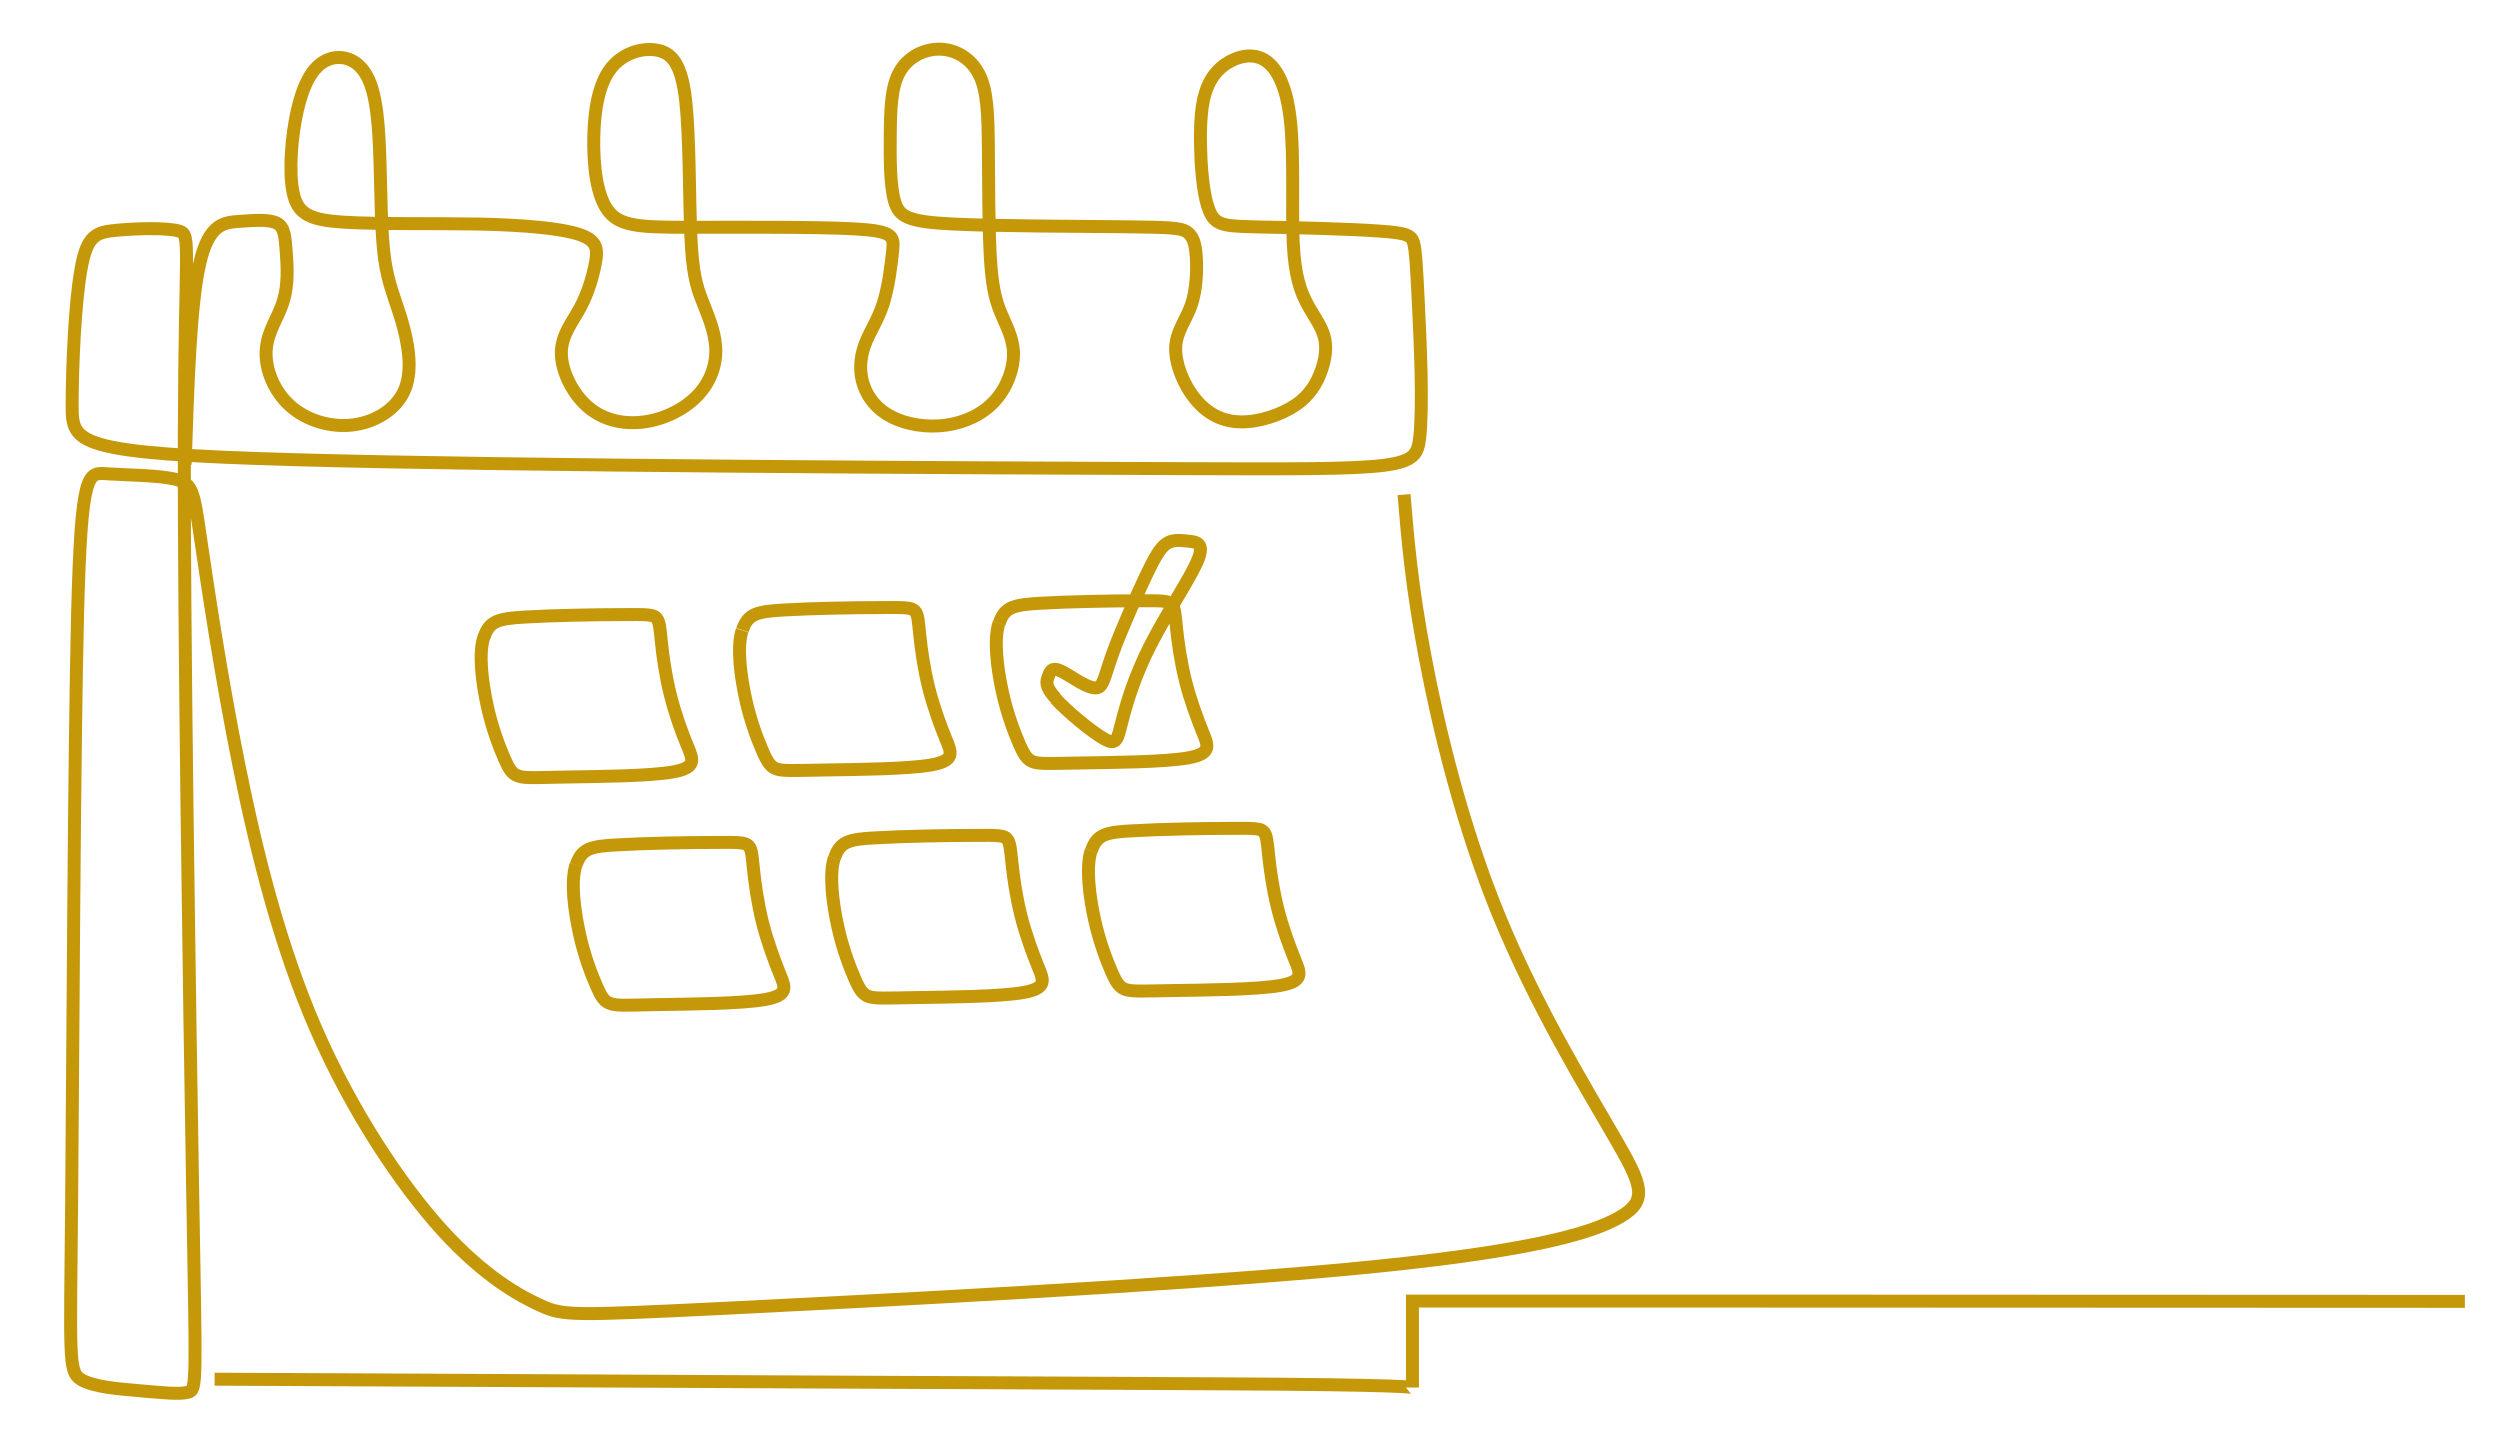 <?xml version="1.0" encoding="UTF-8"?>
<svg xmlns="http://www.w3.org/2000/svg" xmlns:xlink="http://www.w3.org/1999/xlink" id="Layer_1" data-name="Layer 1" version="1.1" viewBox="0 0 925 531">
  <defs>
    <style>
      .cls-1 {
        stroke-width: 0px;
      }

      .cls-1, .cls-2 {
        fill: none;
      }

      .cls-3 {
        clip-path: url(#clippath);
      }

      .cls-2 {
        stroke: #c49808;
        stroke-miterlimit: 10;
        stroke-width: 4.8px;
      }
    </style>
    <clipPath id="clippath">
      <rect class="cls-1" x="14" y="12.5" width="898" height="510"></rect>
    </clipPath>
  </defs>
  <g class="cls-3">
    <g>
      <path class="cls-2" d="M79.4,510.3c147.7.7,295.5,1.4,369.3,1.7,73.9.3,73.9,1.4,73.9,1.4v-32h129.9c129.9,0,389.8.2,649.6.3"></path>
      <path class="cls-2" d="M68.5,171.9c1-29.7,1.9-59.4,5.4-74.4,3.4-15,9.2-15.2,14.8-15.6s11-.8,13.8.7,3,5.2,3.4,10.5c.4,5.2.8,12.1-1,18.1-1.8,6.1-6,11.4-6.4,18.3-.5,6.8,2.7,15.1,8.8,20.6,6.1,5.5,15.1,8.2,23.5,7.1,8.4-1.1,16.2-6,19.1-13.4,2.9-7.4,1-17.4-1.3-25.2-2.3-7.8-5-13.4-6.3-22.9s-1.3-22.9-1.7-35.7c-.4-12.8-1.1-25-4.8-31.8-3.6-6.8-10.2-8.3-15.2-5.8-5,2.4-8.4,8.8-10.6,18.5-2.2,9.7-3.2,22.9-1.5,30.6,1.7,7.7,6.1,9.9,18.6,10.7s33.2.4,50.3.7c17,.4,30.4,1.6,37.1,3.9,6.7,2.3,6.7,5.7,5.8,10.5-.9,4.8-2.6,10.8-5.5,16.3-2.9,5.5-7.1,10.3-7.1,17s4.1,15.2,10.1,20.2c6,5,13.8,6.4,21.3,5.2,7.6-1.2,14.9-5.1,19.5-10.2,4.6-5.1,6.6-11.4,6.2-17.5-.4-6.1-3-11.9-5.1-17.3-2.1-5.4-3.5-10.2-4.1-24-.6-13.8-.4-36.4-1.9-49.8s-5-17.5-10.4-18.6c-5.4-1.1-12.7.9-17.2,6.6-4.5,5.7-6.2,15.2-6.4,25.6-.2,10.3,1,21.6,5.4,27.3s11.9,6,30.1,6,46.9-.2,61.2.6,14.4,2.8,13.9,7.9-1.5,13.4-3.5,19.7-5.2,10.7-6.9,15.5c-1.7,4.8-2,9.9-.4,14.6,1.6,4.8,5,9.1,10.5,11.9,5.5,2.8,13,4,20.1,3,7.1-1,13.6-4.1,18.1-9.1s6.9-11.8,6.8-17.5-2.8-10.3-4.8-15.2-3.2-10-3.8-20.8c-.6-10.8-.6-27.4-.7-39.9-.1-12.5-.4-21.1-3.3-27-2.9-6-8.5-9.4-14.4-9.6-5.8-.2-11.9,2.7-15.1,8.3-3.2,5.6-3.4,13.9-3.5,23s-.1,19.1,1.6,25c1.7,5.8,5.1,7.6,21.8,8.4,16.7.8,46.6.8,63.4,1s20.5.4,22.8,1.8c2.3,1.5,3.3,4.1,3.6,9.1.4,5,.1,12.3-1.8,18-2,5.7-5.6,9.9-5.8,15.8s2.9,13.8,7.3,19.1c4.4,5.4,10,8.3,16.8,8.4,6.8.1,14.9-2.6,20.2-6.2,5.4-3.6,8-8.3,9.6-12.8s2.1-8.9,1-12.8c-1.1-3.9-3.8-7.3-6.2-11.8-2.4-4.5-4.6-10.1-5.2-22.5-.6-12.4.4-31.7-1-44.8-1.3-13.1-5-20.2-9.6-23-4.6-2.8-10.2-1.3-14.4,1.5-4.1,2.8-6.8,6.9-8.2,13.2-1.3,6.2-1.3,14.5-.9,22.6.5,8.2,1.5,16.2,3.9,20.2s6.3,4,18.5,4.3c12.2.2,32.6.7,43.5,1.5,10.8.7,12,1.7,12.8,4.6.7,2.9,1,7.8,1.7,22.1s1.8,37.9.5,49.7c-1.3,11.8-5.1,11.8-88.3,11.5-83.2-.3-245.7-1-327.5-3.3s-82.8-6-82.8-20,1-38.1,3.3-50.6c2.2-12.6,5.7-13.6,13.1-14.3,7.4-.7,18.8-1,23.2.3,4.5,1.4,2.1,4.5,1.9,75.4-.2,70.9,1.9,209.7,3.1,280.3s1.6,73-1.6,73.9c-3.1.9-9.6.2-17.7-.5s-17.7-1.4-22.2-4.3c-4.5-2.9-3.8-8.1-3.3-64.7s.9-164.8,2.2-218.3c1.4-53.6,3.8-52.5,11-52,7.2.5,19.3.5,25.5,2.1s6.5,4.6,9.1,22.4c2.6,17.7,7.4,50.1,14.1,83.3,6.7,33.2,15.3,67.3,28.6,97.8,13.3,30.5,31.2,57.3,46.7,74.4,15.5,17,28.6,24.3,36.7,27.9,8.1,3.6,11.2,3.6,67.2.9,56-2.8,164.8-8.3,231.1-14.5,66.3-6.2,90.1-13.1,100.7-19.3s8.3-11.7-2.2-29.8c-10.5-18.1-29.1-48.7-42.7-82-13.6-33.2-22.2-69-27.2-95.4s-6.4-43.2-7.8-60.1"></path>
      <path class="cls-2" d="M179,235.8c-2,6.1-.6,16.9,1.3,25.5,1.9,8.6,4.5,15.1,6.3,19.3,1.8,4.1,2.9,5.9,5.4,6.6,2.4.8,6.1.5,17.5.3,11.5-.2,30.8-.3,39.6-1.9s7.3-4.6,5.3-9.5c-2.1-5-4.6-11.9-6.4-19.1-1.8-7.2-2.8-14.6-3.3-19.6s-.7-7.4-1.8-8.7c-1.1-1.3-3.3-1.4-12.7-1.3-9.4,0-26,.3-35.9.9s-13.2,1.4-15.2,7.4h0ZM213.1,320c-2,6.1-.6,16.9,1.3,25.5,1.9,8.6,4.5,15.1,6.3,19.3,1.8,4.1,2.9,5.9,5.4,6.6,2.4.8,6.1.5,17.5.3s30.8-.3,39.6-1.9,7.3-4.6,5.3-9.5c-2-5-4.6-11.9-6.4-19.1s-2.8-14.6-3.3-19.5-.6-7.4-1.8-8.7-3.3-1.4-12.7-1.3c-9.4,0-26,.3-35.9.9-9.9.5-13.2,1.4-15.2,7.4h0M274.6,233.2c-2,6.1-.6,16.9,1.3,25.5,1.9,8.6,4.5,15.1,6.3,19.3,1.8,4.1,3,5.9,5.4,6.6s6.1.5,17.5.3,30.8-.3,39.6-1.9,7.3-4.6,5.3-9.5-4.6-11.9-6.4-19.1-2.8-14.6-3.3-19.6-.6-7.4-1.8-8.7-3.3-1.4-12.7-1.3c-9.4,0-26,.3-35.9.9s-13.2,1.4-15.2,7.4h0M308.7,317.4c-2,6.1-.6,16.9,1.3,25.5,1.9,8.6,4.5,15.1,6.3,19.3,1.8,4.1,3,5.9,5.4,6.6s6.1.5,17.5.3c11.5-.2,30.8-.3,39.6-1.9s7.3-4.6,5.3-9.5c-2-5-4.6-11.9-6.4-19.1-1.8-7.2-2.8-14.6-3.3-19.5s-.7-7.4-1.8-8.7c-1.1-1.3-3.3-1.4-12.7-1.3-9.4,0-26,.3-35.9.9-10,.5-13.2,1.4-15.2,7.4h0M369.6,230.6c-2,6.1-.6,16.9,1.3,25.5,1.9,8.6,4.5,15.1,6.3,19.3,1.8,4.1,3,5.9,5.4,6.6s6.1.5,17.5.3,30.8-.3,39.6-1.9,7.3-4.6,5.3-9.5c-2-5-4.6-11.9-6.4-19.1s-2.8-14.6-3.3-19.5c-.5-4.9-.6-7.4-1.8-8.7s-3.3-1.4-12.7-1.3c-9.4,0-26,.3-35.9.9-10,.6-13.2,1.4-15.2,7.4h0M403.7,314.8c-2,6.1-.6,16.9,1.3,25.5,1.9,8.6,4.5,15.1,6.3,19.3,1.8,4.1,3,5.9,5.4,6.6s6.1.5,17.5.3,30.8-.3,39.6-1.9,7.3-4.6,5.3-9.5-4.6-11.9-6.4-19.1-2.8-14.6-3.3-19.5-.7-7.4-1.8-8.7c-1.1-1.3-3.3-1.4-12.7-1.3-9.4,0-26,.3-35.9.9-10,.5-13.2,1.4-15.2,7.4h0M390.6,258.6c4.2,4.6,13.3,12.2,18,14.8,4.6,2.6,4.8.2,6.5-6.3,1.6-6.5,4.7-17,10.7-28.7s14.7-24.6,17.4-31.2c2.7-6.5-.8-6.7-3.8-7-3-.3-5.6-.6-7.9,1-2.3,1.6-4.4,5.2-8,12.9-3.6,7.7-8.8,19.4-11.6,27.1s-3.4,11.5-5,12.8c-1.6,1.3-4.4,0-7.5-1.7-3.1-1.8-6.5-4.2-8.5-4.6-2-.4-2.5,1.1-3.1,2.8-.6,1.6-1.3,3.4,2.9,8h0"></path>
    </g>
  </g>
</svg>
